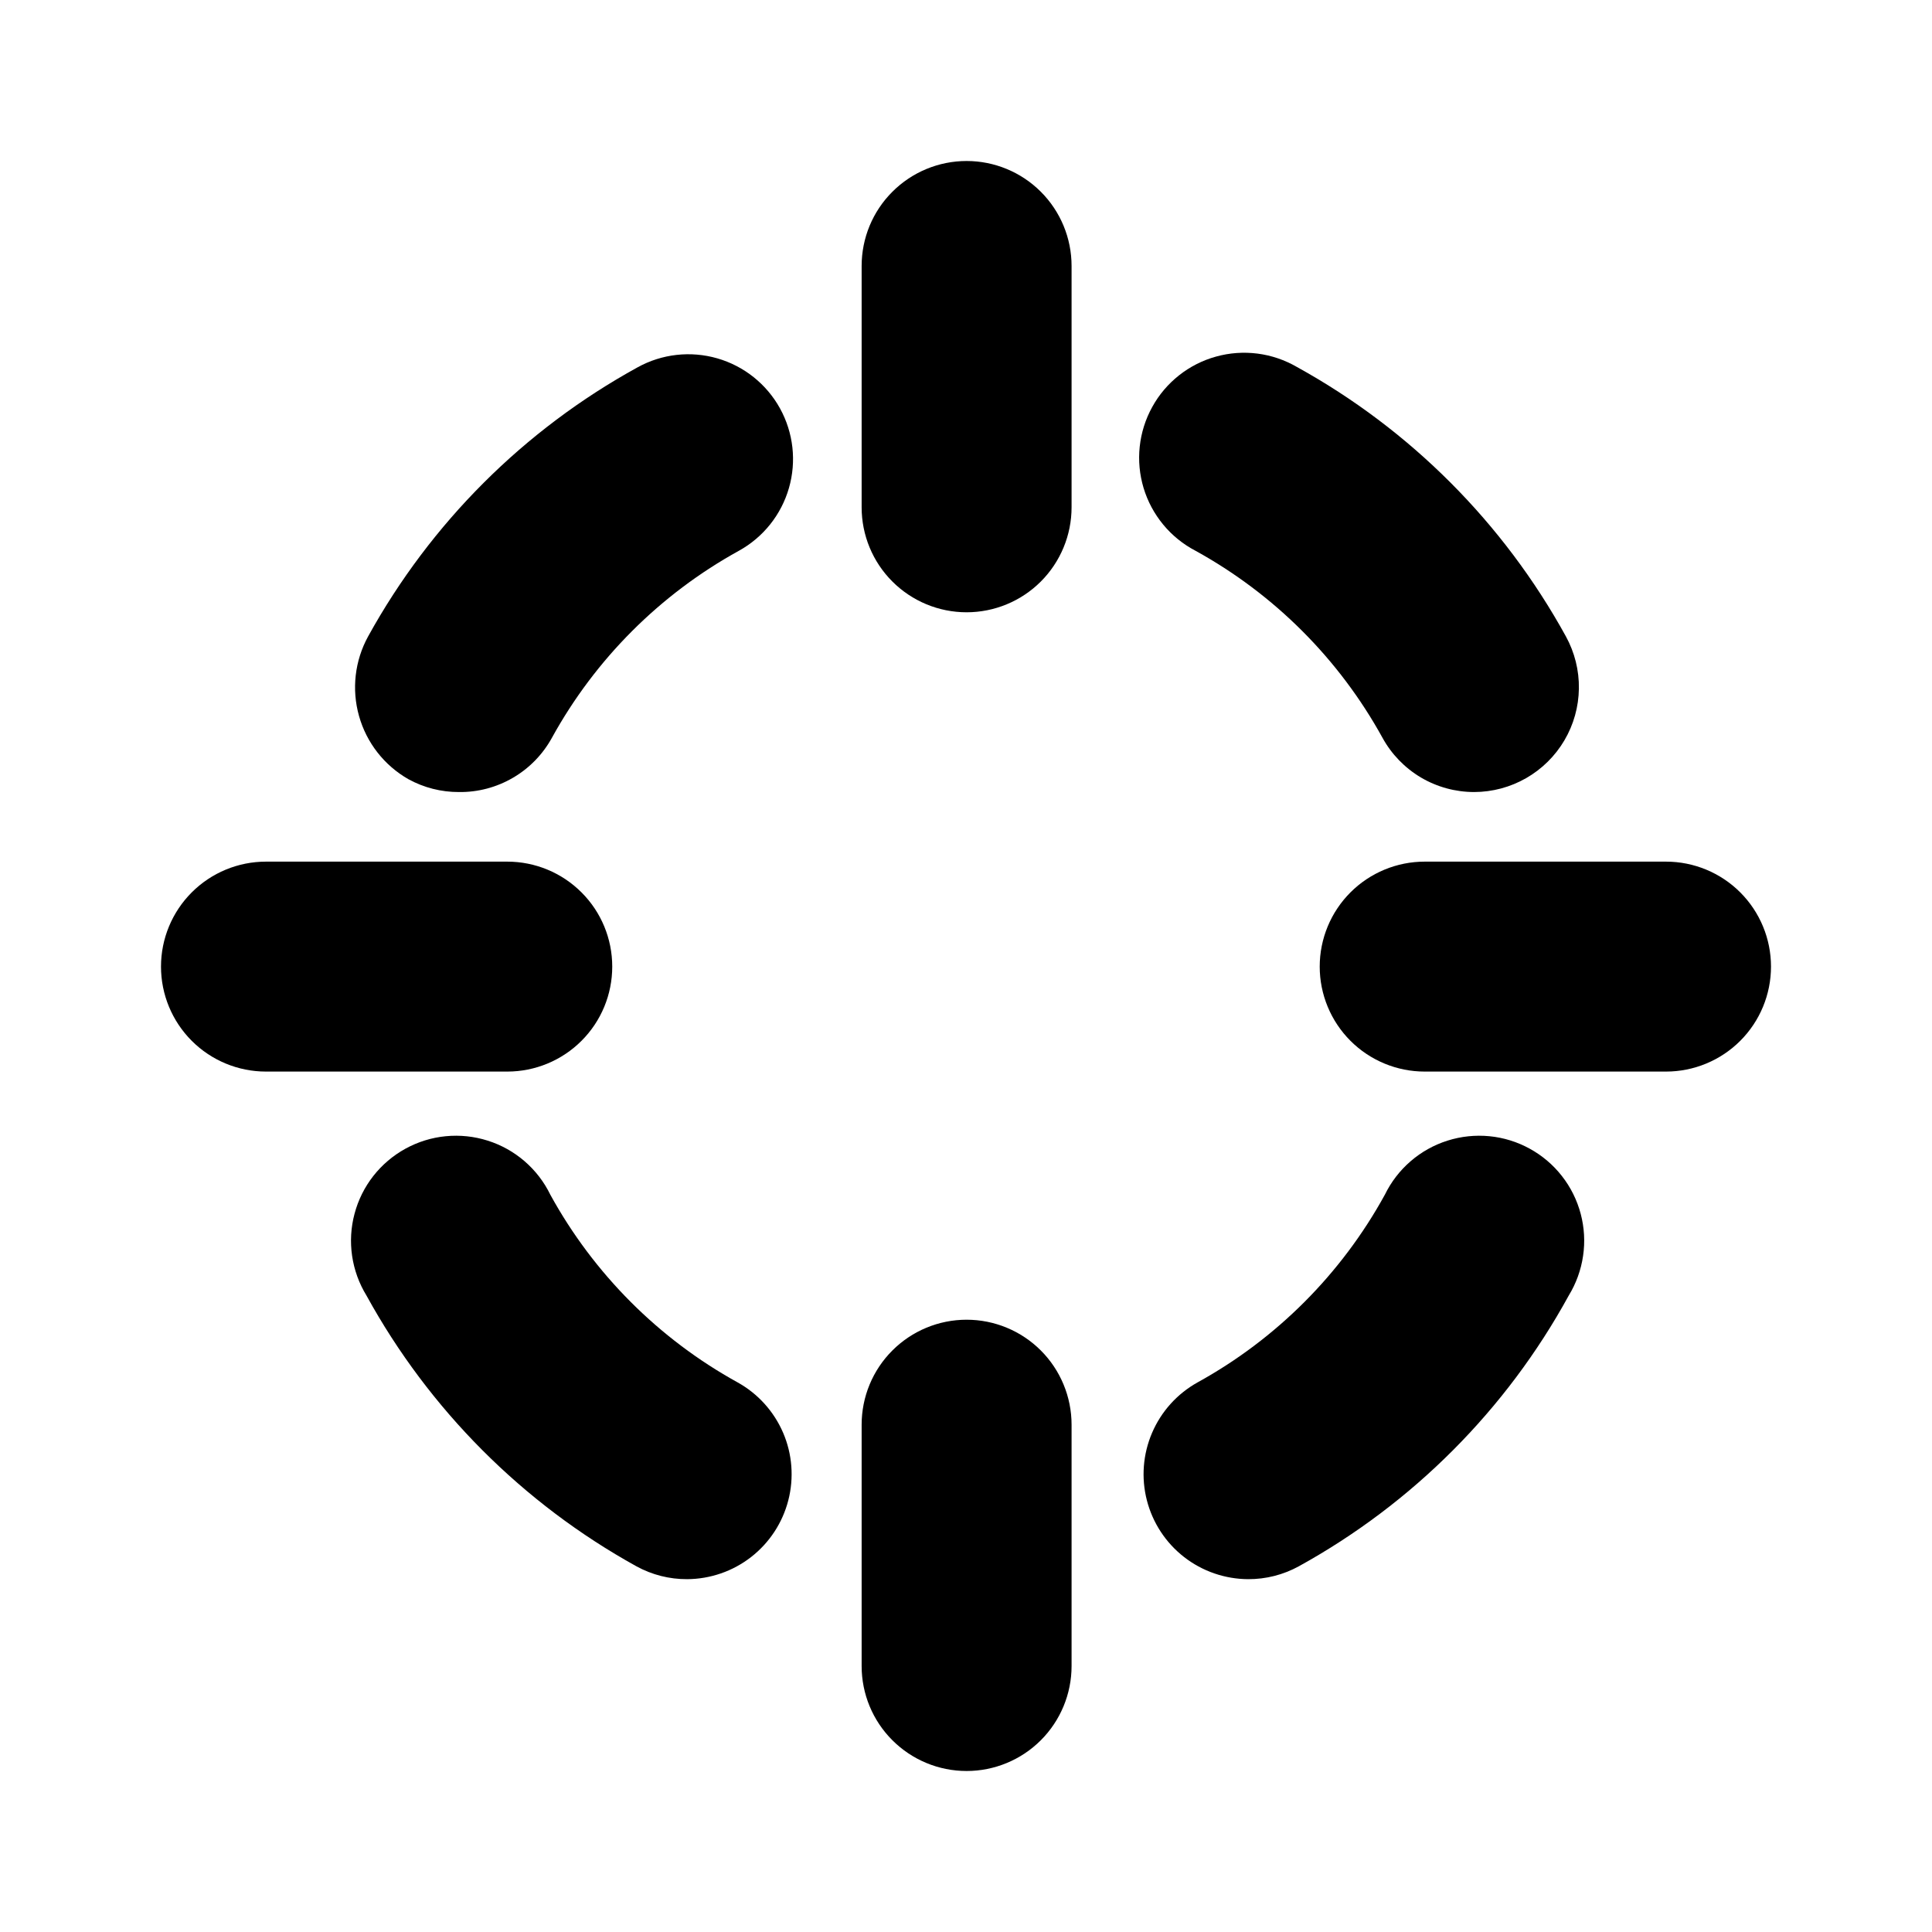 <svg width="48" height="48" viewBox="0 0 48 48" fill="none" xmlns="http://www.w3.org/2000/svg">
<path d="M31.009 39.234C30.433 39.231 29.873 39.038 29.418 38.684C28.963 38.33 28.638 37.835 28.494 37.276C28.35 36.718 28.396 36.127 28.623 35.598C28.85 35.068 29.247 34.628 29.75 34.347C31.714 33.265 33.329 31.646 34.407 29.681C34.562 29.363 34.779 29.081 35.047 28.85C35.314 28.619 35.626 28.445 35.962 28.339C36.299 28.232 36.653 28.195 37.005 28.229C37.356 28.263 37.697 28.369 38.006 28.539C38.316 28.709 38.588 28.94 38.805 29.218C39.023 29.496 39.181 29.815 39.272 30.157C39.362 30.498 39.383 30.854 39.331 31.203C39.28 31.553 39.158 31.888 38.974 32.189C37.423 35.022 35.097 37.355 32.269 38.914C31.883 39.126 31.45 39.236 31.009 39.234Z" fill="black"/>
<path d="M36.625 19.678C36.16 19.678 35.702 19.553 35.301 19.316C34.901 19.078 34.571 18.738 34.347 18.329C33.269 16.372 31.658 14.761 29.701 13.683C29.393 13.522 29.12 13.301 28.899 13.033C28.678 12.765 28.512 12.456 28.412 12.124C28.312 11.791 28.279 11.442 28.316 11.097C28.353 10.751 28.458 10.417 28.626 10.113C28.793 9.808 29.02 9.541 29.293 9.325C29.565 9.11 29.878 8.951 30.213 8.859C30.547 8.766 30.897 8.741 31.242 8.785C31.586 8.829 31.918 8.942 32.219 9.116C35.036 10.67 37.354 12.992 38.904 15.811C39.122 16.208 39.234 16.655 39.227 17.108C39.221 17.56 39.097 18.004 38.867 18.394C38.637 18.784 38.309 19.108 37.916 19.333C37.523 19.558 37.078 19.677 36.625 19.678Z" fill="black"/>
<path d="M11.404 19.678C10.964 19.68 10.531 19.57 10.145 19.358C9.547 19.016 9.106 18.453 8.92 17.789C8.733 17.126 8.814 16.415 9.146 15.811C10.7 12.994 13.021 10.675 15.841 9.126C16.445 8.792 17.157 8.712 17.821 8.903C18.484 9.094 19.044 9.541 19.378 10.145C19.712 10.75 19.792 11.462 19.601 12.125C19.41 12.789 18.963 13.349 18.359 13.683C16.402 14.761 14.791 16.372 13.713 18.329C13.486 18.742 13.152 19.086 12.745 19.323C12.339 19.561 11.875 19.684 11.404 19.678Z" fill="black"/>
<path d="M17.07 39.234C16.63 39.236 16.197 39.126 15.811 38.914C12.985 37.351 10.661 35.019 9.106 32.189C8.921 31.888 8.8 31.553 8.748 31.203C8.697 30.854 8.717 30.498 8.808 30.157C8.898 29.815 9.057 29.496 9.274 29.218C9.492 28.94 9.764 28.709 10.073 28.539C10.383 28.369 10.723 28.263 11.075 28.229C11.426 28.195 11.781 28.232 12.117 28.339C12.454 28.445 12.765 28.619 13.033 28.85C13.3 29.081 13.518 29.363 13.672 29.681C14.751 31.646 16.366 33.265 18.329 34.347C18.833 34.628 19.229 35.068 19.457 35.598C19.684 36.127 19.729 36.718 19.585 37.276C19.441 37.835 19.116 38.33 18.661 38.684C18.206 39.038 17.647 39.231 17.07 39.234Z" fill="black"/>
<path d="M24.015 15.212C23.323 15.212 22.66 14.937 22.171 14.448C21.681 13.959 21.407 13.295 21.407 12.604V6.608C21.407 5.916 21.681 5.253 22.171 4.764C22.66 4.275 23.323 4 24.015 4C24.706 4 25.37 4.275 25.859 4.764C26.348 5.253 26.623 5.916 26.623 6.608V12.604C26.623 13.295 26.348 13.959 25.859 14.448C25.37 14.937 24.706 15.212 24.015 15.212Z" fill="black"/>
<path d="M24.015 44C23.323 44 22.66 43.725 22.171 43.236C21.681 42.747 21.407 42.084 21.407 41.392V35.397C21.407 34.705 21.681 34.041 22.171 33.552C22.66 33.063 23.323 32.788 24.015 32.788C24.706 32.788 25.37 33.063 25.859 33.552C26.348 34.041 26.623 34.705 26.623 35.397V41.392C26.623 42.084 26.348 42.747 25.859 43.236C25.37 43.725 24.706 44 24.015 44Z" fill="black"/>
<path d="M12.603 26.623H6.608C5.916 26.623 5.253 26.348 4.764 25.859C4.275 25.37 4 24.707 4 24.015C4 23.323 4.275 22.66 4.764 22.171C5.253 21.682 5.916 21.407 6.608 21.407H12.603C13.295 21.407 13.958 21.682 14.447 22.171C14.937 22.66 15.211 23.323 15.211 24.015C15.211 24.707 14.937 25.37 14.447 25.859C13.958 26.348 13.295 26.623 12.603 26.623Z" fill="black"/>
<path d="M41.392 26.623H35.396C34.705 26.623 34.041 26.348 33.552 25.859C33.063 25.37 32.788 24.707 32.788 24.015C32.788 23.323 33.063 22.66 33.552 22.171C34.041 21.682 34.705 21.407 35.396 21.407H41.392C42.083 21.407 42.747 21.682 43.236 22.171C43.725 22.66 44 23.323 44 24.015C44 24.707 43.725 25.37 43.236 25.859C42.747 26.348 42.083 26.623 41.392 26.623Z" fill="black"/>
</svg>
